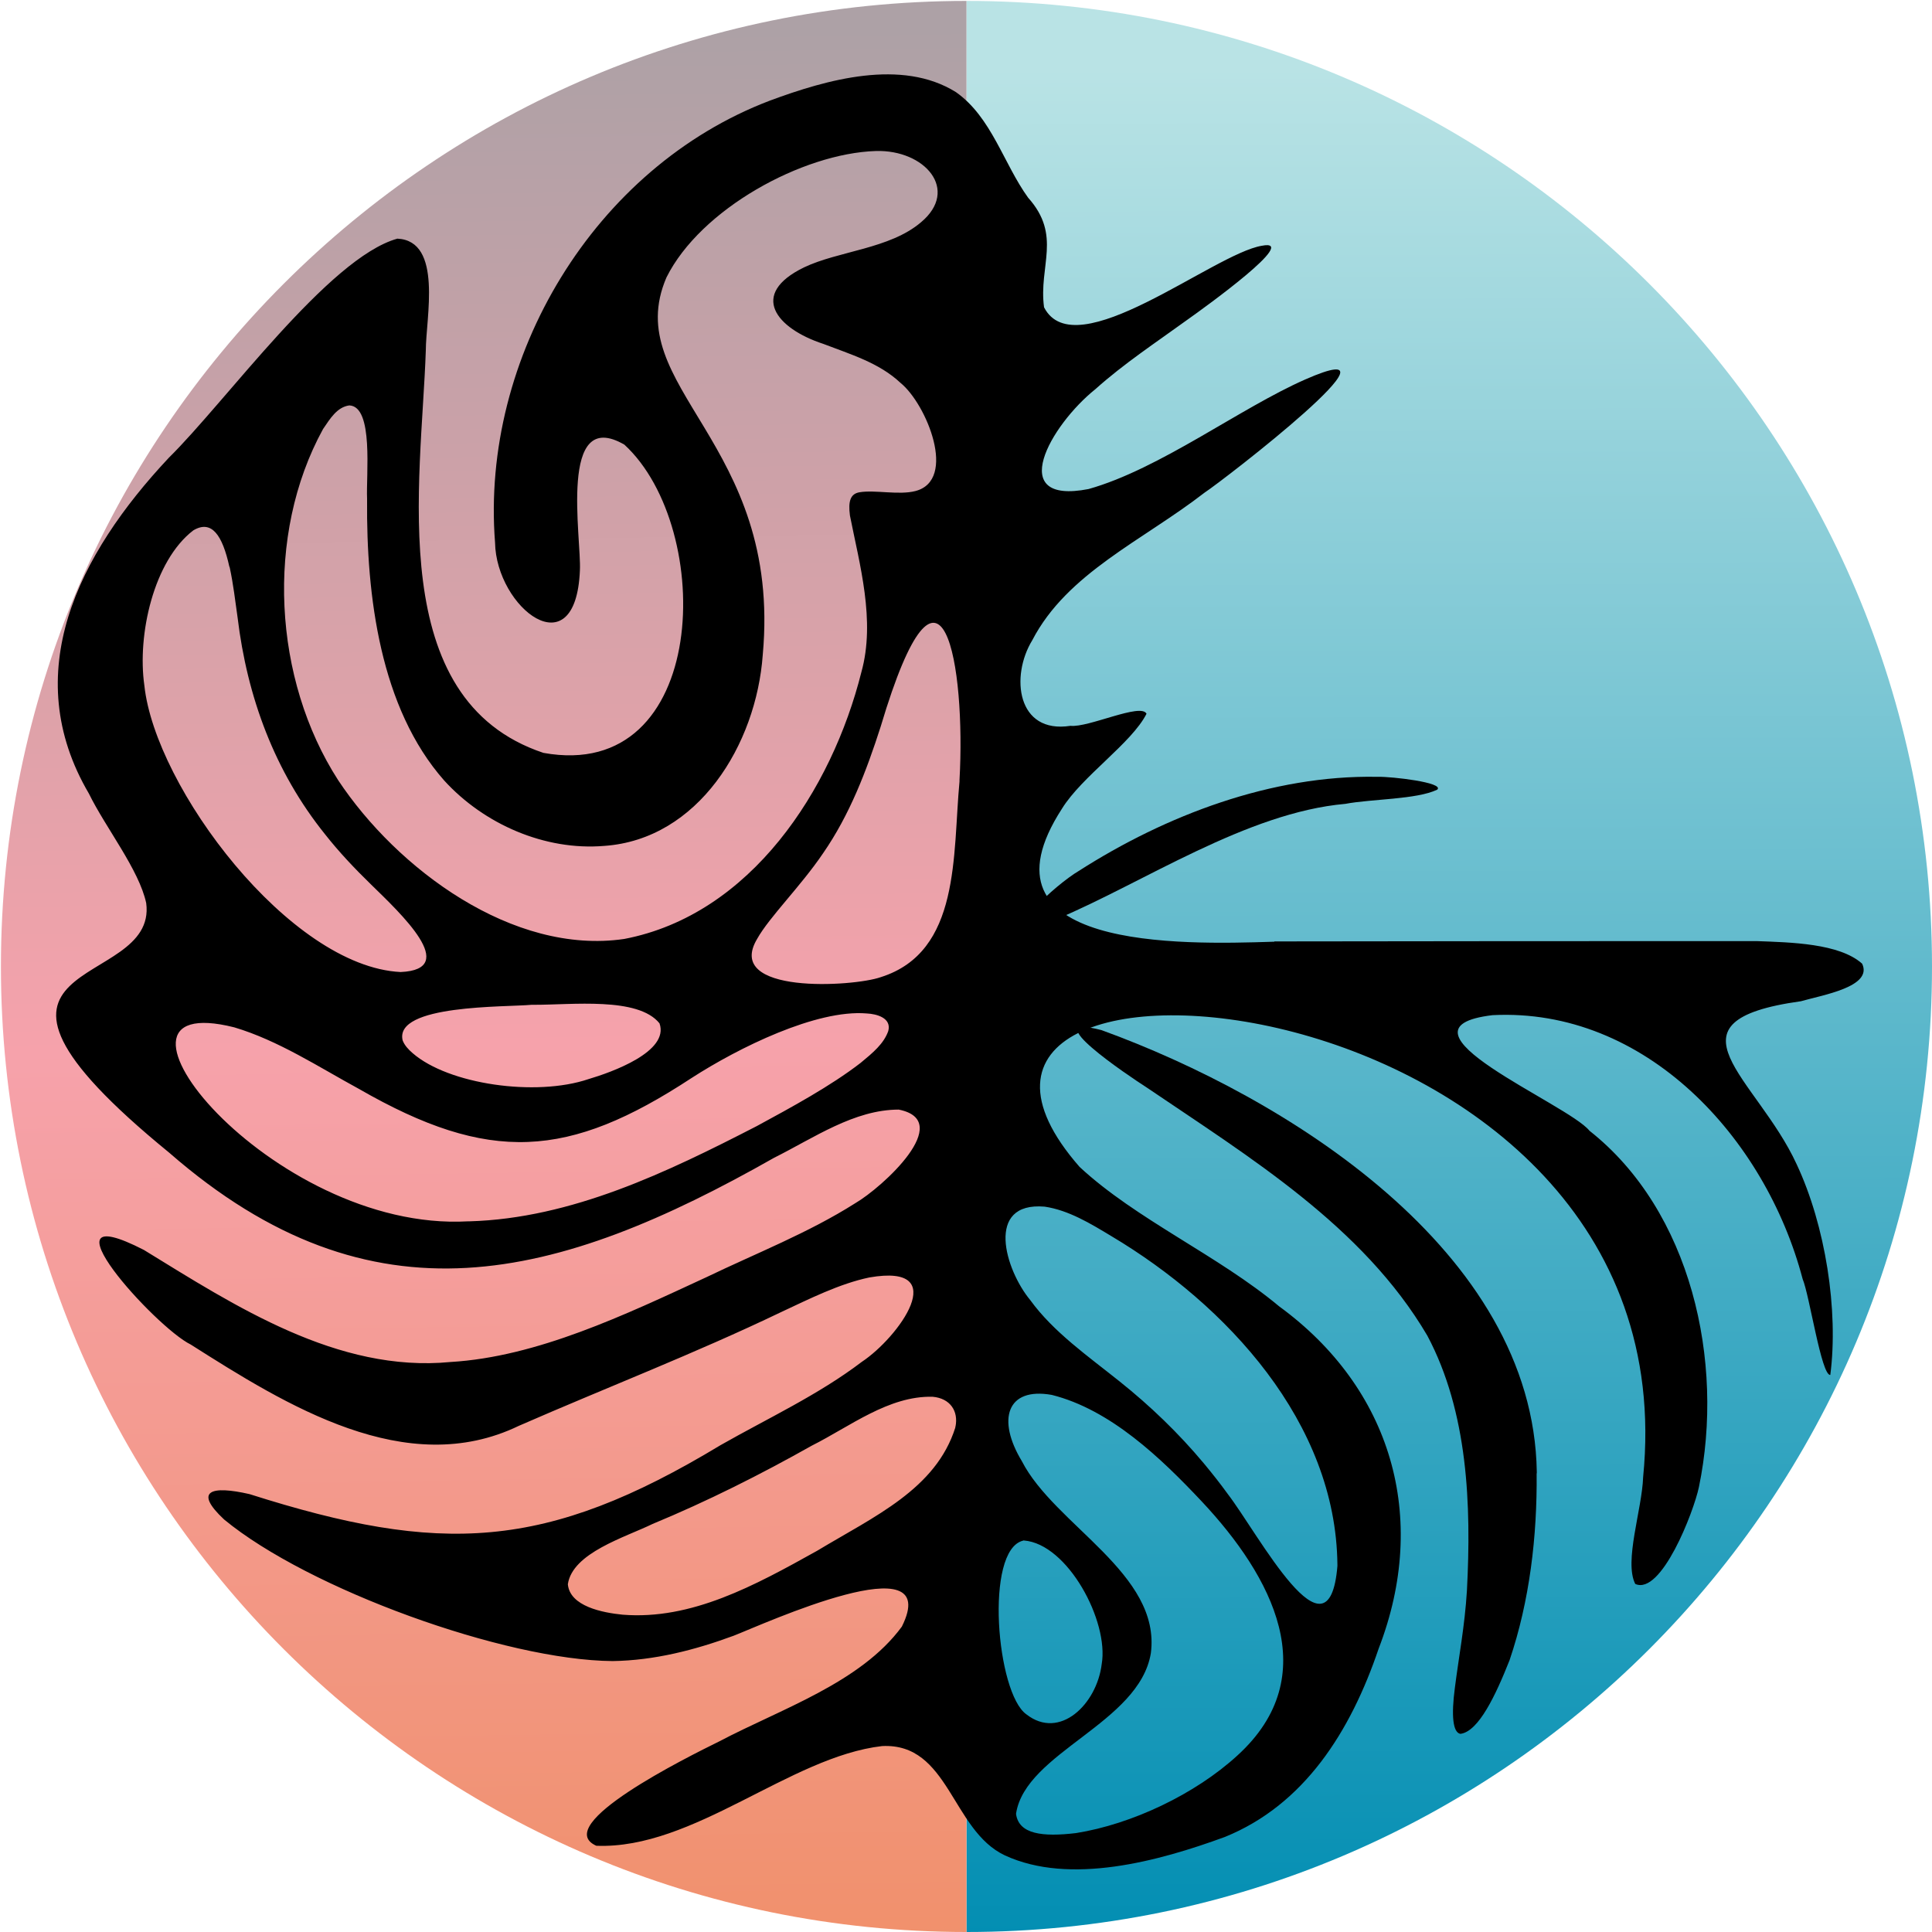 <svg xmlns="http://www.w3.org/2000/svg" xmlns:xlink="http://www.w3.org/1999/xlink" id="Layer_1" viewBox="0 0 125 125"><defs><style>      .cls-1 {        fill: url(#linear-gradient-2);      }      .cls-2 {        fill: url(#linear-gradient);      }    </style><linearGradient id="linear-gradient" x1="93.57" y1="4.37" x2="93.84" y2="126.84" gradientUnits="userSpaceOnUse"><stop offset="0" stop-color="#b9e3e5"></stop><stop offset="1" stop-color="#008db2"></stop></linearGradient><linearGradient id="linear-gradient-2" x1="30.86" y1="2.23" x2="32.78" y2="130.45" gradientUnits="userSpaceOnUse"><stop offset="0" stop-color="#ada1a6"></stop><stop offset=".51" stop-color="#f6a2ab"></stop><stop offset="1" stop-color="#f08f67"></stop></linearGradient></defs><path class="cls-2" d="M62.53.06v124.94c34.5,0,62.47-27.97,62.47-62.47S97.03.06,62.53.06Z"></path><path class="cls-1" d="M62.53,125V.06C28.03.06.06,28.03.06,62.53s27.97,62.47,62.47,62.47Z"></path><g><path d="M82.45,60.91c10.29-.02,20.83-.02,31.23-.02,2.15.08,5.33.14,6.8,1.46.71,1.5-2.58,2.03-3.96,2.43-9.29,1.29-2.85,4.95-.28,10.54,1.87,3.98,2.72,9.47,2.18,13.64-.58.04-1.34-5.14-1.79-6.21-2.41-9.16-10.19-17.57-20.06-17.07-7.15.85,4.87,5.73,6.27,7.48,6.57,5.18,8.76,14.92,7.08,23.05-.34,1.62-2.44,7.03-4.12,6.27-.74-1.46.44-4.82.51-6.91,3.29-33.05-51.3-37.01-36.46-20.07,3.66,3.4,8.96,5.72,12.91,9.02,7.26,5.3,9.72,13.64,6.44,22.14-1.82,5.38-4.82,10.11-9.95,12.19-4.28,1.57-10.03,3.14-14.24,1.19-3.45-1.63-3.6-7.29-7.94-7.07-5.97.69-12.2,6.7-18.49,6.45-2.98-1.34,5.88-5.73,7.97-6.76,3.94-2.08,9.13-3.78,11.8-7.42,2.75-5.52-8.95-.16-10.88.59-2.52.93-5.14,1.6-7.83,1.64-6.98-.05-19.69-4.66-25.14-9.16-2-1.87-.83-2.21,1.65-1.64,12.36,3.93,19.13,3.68,30.47-3.17,3.06-1.74,6.34-3.26,9.14-5.39,2.36-1.56,5.9-6.4.49-5.46-1.93.4-3.91,1.4-5.73,2.25-5.54,2.66-11.32,4.89-16.95,7.35-7.29,3.52-15.04-1.33-21.23-5.26-2.29-1.11-10.06-9.73-3.03-6.12,5.9,3.62,12.53,7.96,19.84,7.25,5.6-.33,11.29-3.05,16.54-5.48,3.22-1.55,6.63-2.88,9.64-4.79,1.77-1.03,6.48-5.33,2.82-6.06-2.88,0-5.49,1.83-8.07,3.12-14.01,7.95-25.97,11.15-39.13-.33-15.96-13.04-.72-10.33-1.49-16.15-.46-2.16-2.63-4.88-3.71-7.09-4.57-7.78-.71-15.45,5.17-21.72,3.7-3.64,10.34-12.94,14.79-14.18,2.96.14,1.84,5.15,1.84,7.24-.29,8.56-2.73,22.58,7.61,26.03,10.74,1.95,11.14-14.51,5.24-19.94-4.3-2.5-2.77,6.06-2.88,8.14-.27,6.43-5.42,2.42-5.49-1.81-.94-11.98,6.42-24.27,17.78-28.59,3.69-1.37,8.53-2.74,12.04-.55,2.31,1.63,3.08,4.63,4.67,6.83,2.2,2.46.67,4.41,1.03,7.09,2.01,3.93,10.95-3.46,14.09-3.98,2.53-.5-3.63,3.95-4.85,4.81-2,1.45-4.08,2.82-5.92,4.47-2.92,2.34-5.84,7.51-.44,6.46,4.6-1.29,9.81-5.24,14.02-7.09,7.3-3.21-5.27,6.51-6.51,7.32-4.01,3.11-8.89,5.2-11.15,9.55-1.43,2.33-1,6.08,2.47,5.54,1.16.13,4.57-1.51,4.92-.78-.96,1.9-4.18,4.05-5.47,6.14-5.93,9.16,7.74,8.8,13.64,8.61h.09ZM23.75,32.27c-.07-1.54.44-5.98-1.15-6.04-.79.11-1.23.84-1.7,1.53-3.76,6.85-3.22,16.21.98,22.72,3.8,5.73,11.3,11.33,18.51,10.27,8.19-1.57,13.43-9.65,15.34-17.26.93-3.33-.12-6.99-.74-10.14-.12-.92.03-1.4.62-1.5,1.01-.17,2.54.2,3.62-.08,2.72-.71.73-5.62-.97-7-1.38-1.3-3.25-1.85-4.99-2.52-3.06-1-4.83-3.21-1.25-4.95,2.24-1.07,5.54-1.19,7.57-2.92,2.51-2.1.25-4.7-2.92-4.61-4.76.15-11.35,3.76-13.55,8.18-3.06,7.11,7.49,10.61,6.23,24.42-.42,5.81-4.18,11.94-10.26,12.36-3.83.32-7.77-1.4-10.35-4.23-4.15-4.7-5.04-11.96-4.99-18.14v-.09ZM30.37,79.02c6.62-.19,12.8-3.18,18.59-6.16,2.23-1.21,4.78-2.59,6.72-4.09.8-.66,1.5-1.24,1.79-2.06.23-.84-.73-1.11-1.4-1.14-3.24-.27-8.28,2.21-11.33,4.18-7.97,5.23-13.07,5.56-21.52.7-2.61-1.42-5.21-3.13-8.06-3.98-10.31-2.6,2.33,13.27,15.12,12.55h.1ZM65.74,117.38c.19,1.29,1.7,1.48,3.88,1.22,3.59-.57,7.71-2.51,10.45-5.03,5.66-5.16,2.23-11.58-2.31-16.42-2.66-2.83-5.92-5.95-9.71-6.9-2.92-.52-3.56,1.6-1.94,4.28,2.13,4.16,9.02,7.28,8.35,12.43-.75,4.54-8.1,6.41-8.72,10.37v.04ZM86.53,101.23c-.09-9.2-7.17-16.81-14.62-21.25-1.36-.82-2.77-1.68-4.32-1.91-3.88-.33-2.56,4.09-.93,6.05,1.5,2.07,3.76,3.64,5.78,5.26,1.98,1.58,3.81,3.34,5.44,5.29.53.64,1.05,1.29,1.54,1.97,2.01,2.61,6.56,11.32,7.11,4.68v-.08ZM14.84,36.67c-.45-2.05-1.15-3.07-2.34-2.35-2.56,1.97-3.63,6.75-3.16,10.03.7,6.59,9.41,18.19,16.58,18.54,3.9-.17-.03-3.82-1.91-5.66-1.06-1.03-2.08-2.11-2.97-3.24-3.27-4.06-5.05-8.89-5.67-14.05-.15-1.06-.28-2.17-.5-3.19l-.02-.08ZM61.82,92.3c.2-1-.34-1.83-1.48-1.93-2.84-.07-5.34,1.92-7.81,3.16-3.34,1.88-6.76,3.6-10.31,5.07-1.76.86-5.18,1.86-5.48,3.9.13,1.43,2.24,1.84,3.54,1.97,4.46.36,8.56-1.89,12.58-4.13,3.72-2.24,7.69-3.99,8.95-7.98v-.06ZM62.08,50.46c.41-7.29-1.11-16.83-5.1-3.45-.92,2.87-2.01,5.72-3.73,8.2-1.44,2.13-3.48,4.13-4.26,5.53-2.17,3.62,6.23,3.11,8,2.48,5.18-1.64,4.64-7.92,5.09-12.66v-.1ZM34.39,65.01c-1.68.16-8.89-.03-8.34,2.3.12.32.37.59.65.83,2.32,2.02,7.96,2.83,11.37,1.68,1.52-.45,5.25-1.78,4.6-3.61-1.39-1.73-5.67-1.19-8.16-1.2h-.12ZM66.19,99.68c-2.5.61-1.72,9.88.22,11.24,2.15,1.68,4.55-.65,4.87-3.25.48-2.77-2.2-7.78-5.03-8h-.05Z"></path><path d="M99.42,95.32c.04,4.07-.45,8.26-1.75,12.09-.89,2.25-2,4.62-3.18,4.77-.49-.08-.6-1.17-.36-2.98.25-1.98.64-3.99.78-6.29.29-5.54.07-11.54-2.56-16.49-4.16-7.08-11.5-11.54-18.16-16.06-1.14-.73-7.3-4.86-2.92-3.71,11.92,4.33,27.94,14.27,28.16,28.58v.1Z"></path><path d="M89.16,50.26c.88-.02,4.31.37,3.83.83-1.32.64-4.26.6-5.95.92-6.37.56-13.07,5.1-18.63,7.44-4.29,1.45,0-2.29,1.37-3.09,5.65-3.62,12.5-6.22,19.29-6.1h.1Z"></path></g></svg>